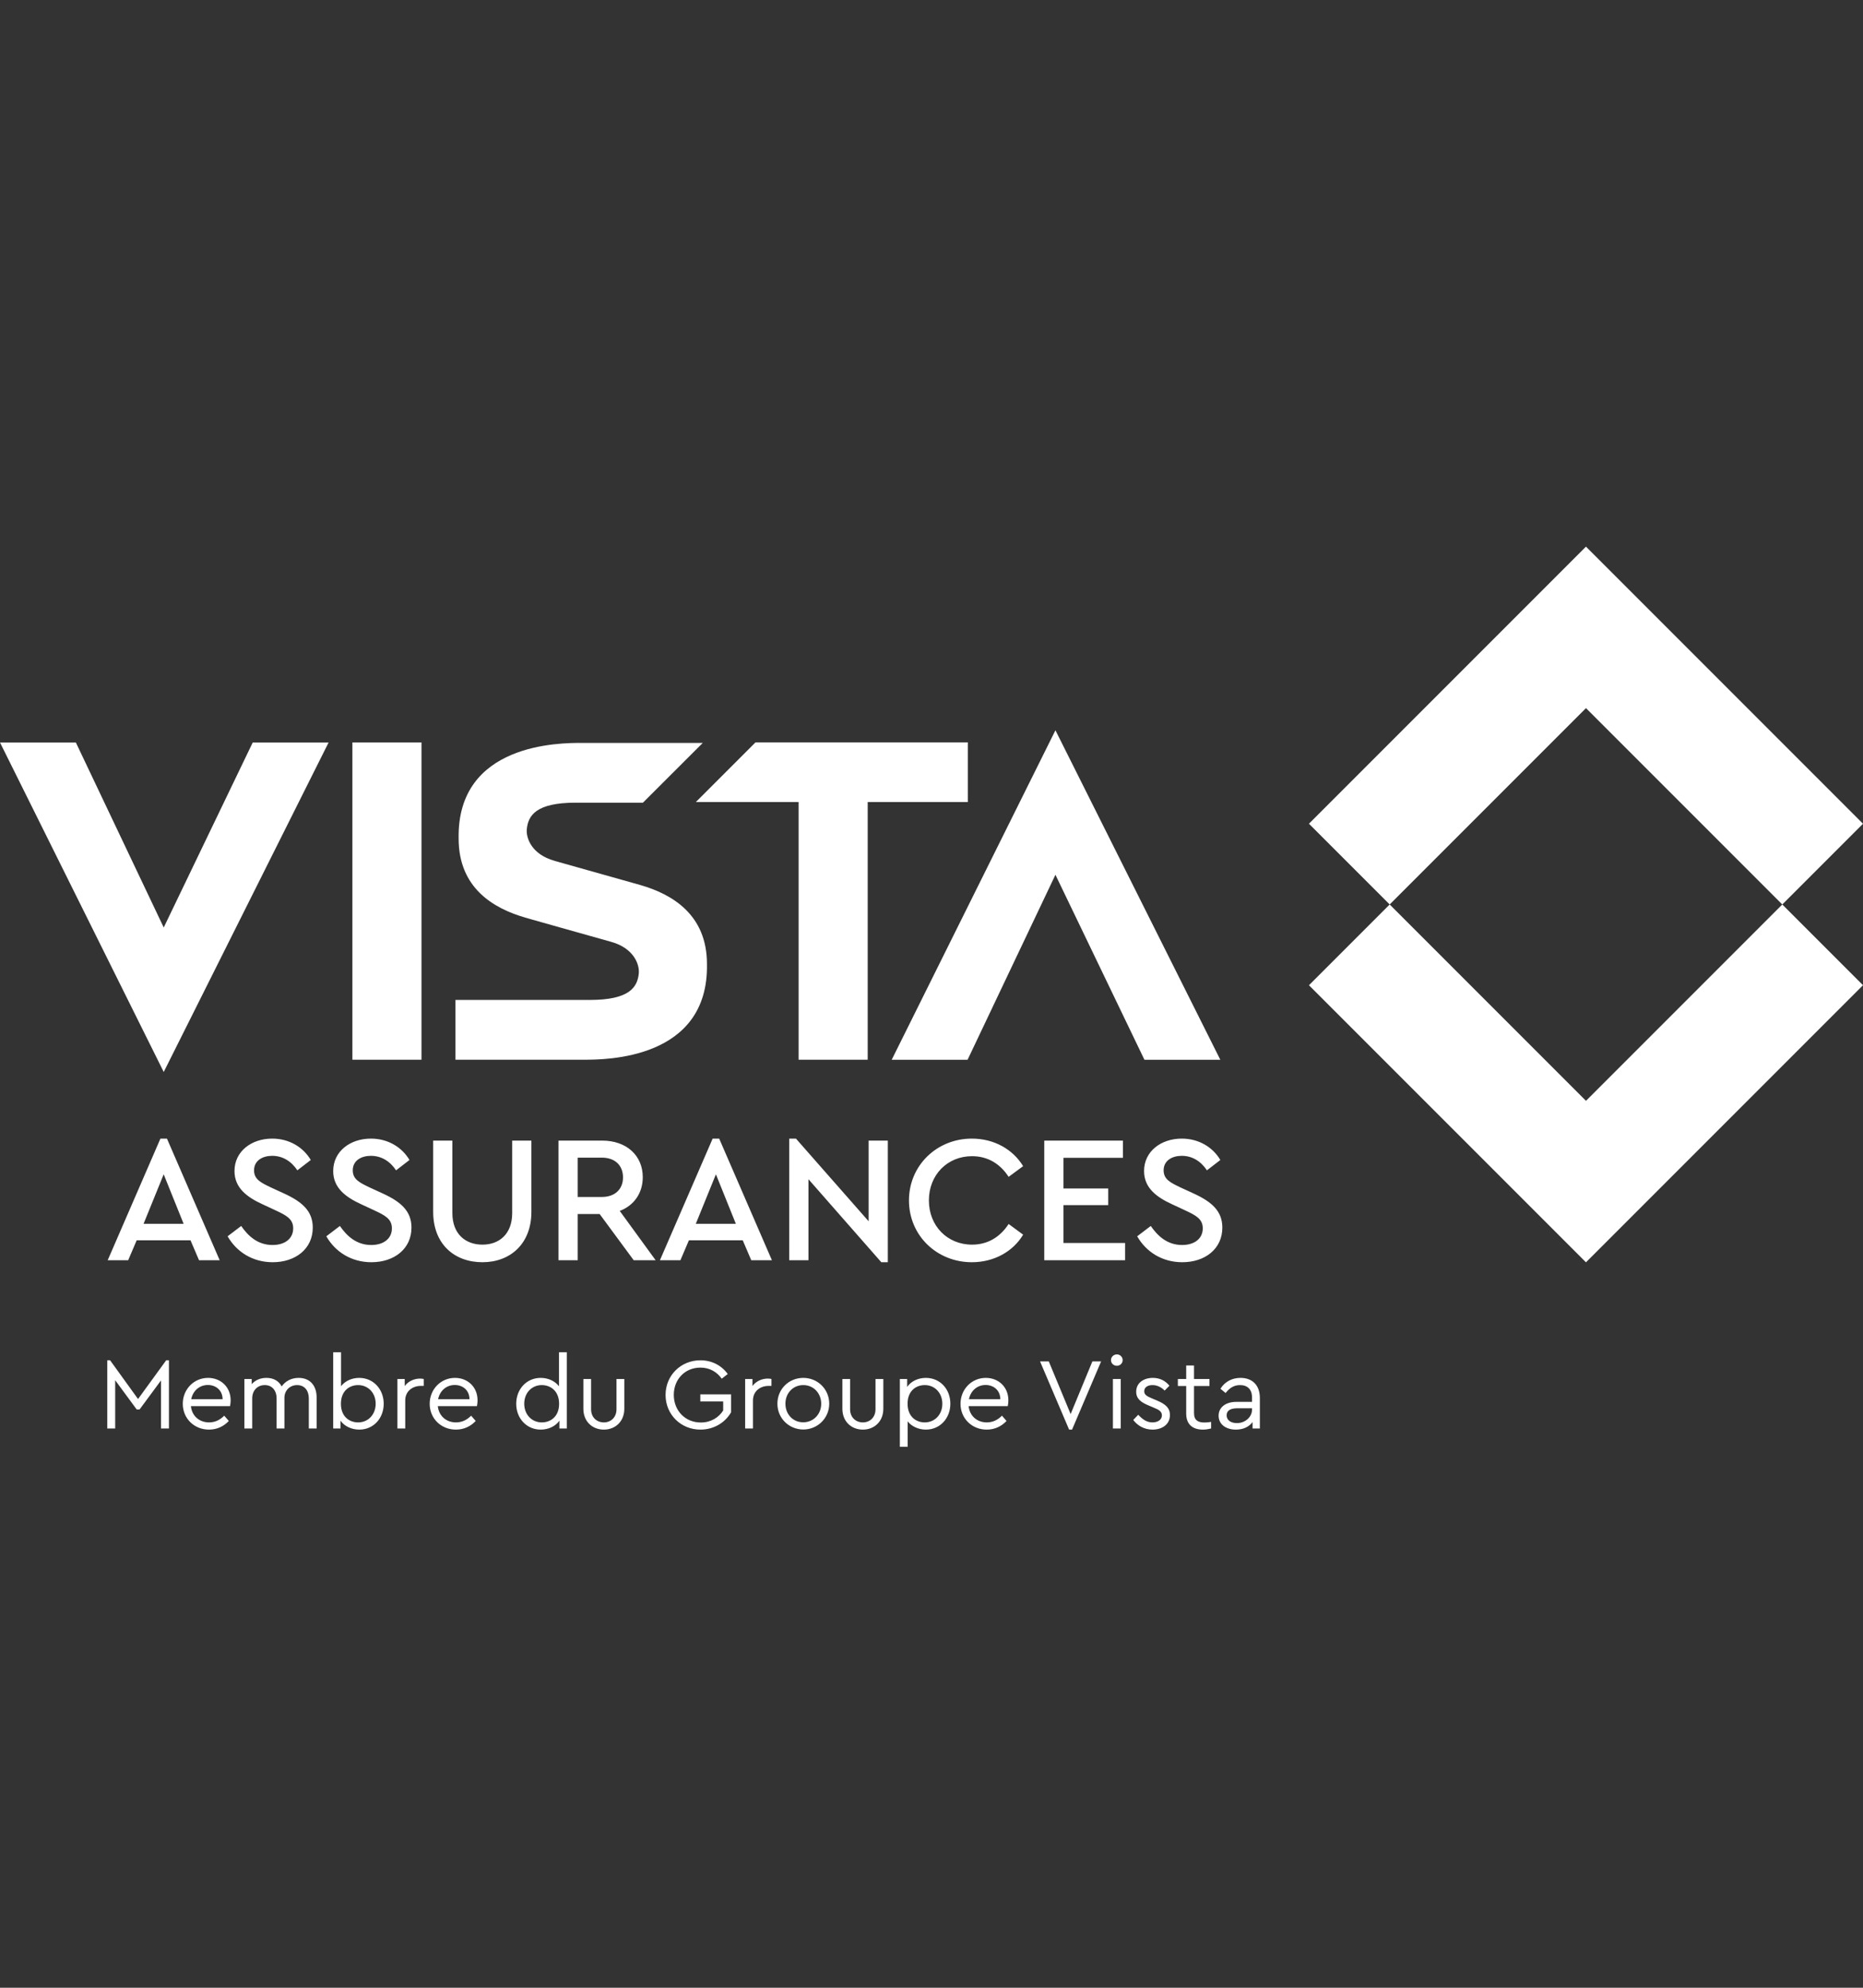 <svg width="375" height="400" viewBox="0 0 375 400" fill="none" xmlns="http://www.w3.org/2000/svg">
<rect x="0" y="0" width="375" height="400" fill="#333333" stroke="none"/>
<rect width="375" height="400"/>
<path d="M33.453 273.735H34.005V287.46H32.41V277.785L28.093 283.635H27.521L23.184 277.744V287.46H21.589V273.735H22.162L27.787 281.529L33.453 273.735ZM46.425 281.774C46.425 282.306 46.343 282.776 46.302 282.96H38.427C38.631 284.945 40.125 286.233 42.088 286.233C43.336 286.233 44.318 285.701 45.136 284.883L46.056 285.947C45.054 287.01 43.704 287.685 42.068 287.685C39.061 287.685 36.791 285.415 36.791 282.49C36.791 279.585 39.02 277.274 41.884 277.274C44.441 277.274 46.425 279.115 46.425 281.774ZM41.843 278.706C40.166 278.706 38.836 279.851 38.488 281.569H44.809C44.788 279.729 43.418 278.706 41.843 278.706ZM60.115 277.274C62.447 277.274 63.735 278.89 63.735 281.201V287.46H62.16V281.406C62.16 279.831 61.301 278.726 59.808 278.726C58.294 278.726 57.251 279.872 57.251 281.263V287.46H55.676V281.406C55.676 279.831 54.776 278.726 53.303 278.726C51.79 278.726 50.767 279.831 50.767 281.406V287.46H49.192V277.499H50.665V278.542C51.36 277.744 52.383 277.274 53.631 277.274C55.124 277.274 56.147 277.949 56.699 278.992C57.394 277.99 58.581 277.274 60.115 277.274ZM72.306 277.274C75.15 277.274 77.236 279.544 77.236 282.49C77.236 285.415 75.17 287.685 72.327 287.685C70.772 287.685 69.32 287.01 68.543 285.885V287.46H67.07V272.119H68.645V278.951C69.443 277.908 70.813 277.274 72.306 277.274ZM72.081 286.233C74.127 286.233 75.62 284.638 75.62 282.469C75.62 280.301 74.106 278.726 72.081 278.726C70.343 278.726 68.624 279.872 68.624 282.49C68.624 285.108 70.363 286.233 72.081 286.233ZM84.555 277.417C84.883 277.417 85.087 277.458 85.292 277.499V278.89H84.699C83.083 278.89 81.569 279.913 81.569 281.815V287.46H79.994V277.499H81.467V278.91C82.203 277.929 83.369 277.417 84.555 277.417ZM96.124 281.774C96.124 282.306 96.042 282.776 96.001 282.96H88.126C88.33 284.945 89.823 286.233 91.787 286.233C93.035 286.233 94.017 285.701 94.835 284.883L95.755 285.947C94.753 287.01 93.403 287.685 91.767 287.685C88.76 287.685 86.489 285.415 86.489 282.49C86.489 279.585 88.719 277.274 91.582 277.274C94.139 277.274 96.124 279.115 96.124 281.774ZM91.542 278.706C89.864 278.706 88.535 279.851 88.187 281.569H94.507C94.487 279.729 93.117 278.706 91.542 278.706ZM112.519 272.119H114.094V287.46H112.601V285.885C111.824 287.01 110.392 287.685 108.837 287.685C105.994 287.685 103.908 285.415 103.908 282.49C103.908 279.544 105.994 277.274 108.837 277.274C110.331 277.274 111.722 277.908 112.519 278.972V272.119ZM109.062 286.233C110.781 286.233 112.54 285.108 112.54 282.49C112.54 279.872 110.781 278.726 109.062 278.726C107.037 278.726 105.524 280.301 105.524 282.469C105.524 284.638 107.017 286.233 109.062 286.233ZM125.668 277.499V283.492C125.668 286.049 123.848 287.685 121.557 287.685C119.225 287.685 117.425 286.049 117.425 283.492V277.499H118.98V283.594C118.98 285.231 120.125 286.233 121.557 286.233C122.948 286.233 124.093 285.231 124.093 283.594V277.499H125.668ZM140.986 273.735C143.297 273.735 145.24 274.778 146.488 276.497L145.281 277.438C144.279 276.047 142.827 275.208 140.986 275.208C137.856 275.208 135.627 277.581 135.627 280.69C135.627 283.84 137.897 286.254 141.068 286.254C143.093 286.254 144.668 285.251 145.568 283.84V282.019H140.965V280.588H147.163V284.188C145.977 286.274 143.686 287.685 140.986 287.685C137.038 287.685 133.97 284.638 133.97 280.71C133.97 276.763 137.058 273.735 140.986 273.735ZM154.549 277.417C154.876 277.417 155.081 277.458 155.286 277.499V278.89H154.692C153.076 278.89 151.563 279.913 151.563 281.815V287.46H149.988V277.499H151.461V278.91C152.197 277.929 153.363 277.417 154.549 277.417ZM161.699 277.274C164.583 277.274 166.915 279.544 166.915 282.469C166.915 285.374 164.583 287.665 161.678 287.665C158.794 287.645 156.483 285.395 156.483 282.469C156.483 279.544 158.774 277.274 161.699 277.274ZM161.699 278.726C159.613 278.726 158.078 280.363 158.099 282.49C158.099 284.597 159.613 286.213 161.678 286.213C163.744 286.213 165.299 284.576 165.299 282.49C165.299 280.342 163.744 278.726 161.699 278.726ZM177.804 277.499V283.492C177.804 286.049 175.984 287.685 173.693 287.685C171.361 287.685 169.561 286.049 169.561 283.492V277.499H171.115V283.594C171.115 285.231 172.261 286.233 173.693 286.233C175.084 286.233 176.229 285.231 176.229 283.594V277.499H177.804ZM186.366 277.274C189.229 277.274 191.295 279.544 191.295 282.469C191.295 285.415 189.209 287.685 186.366 287.685C184.914 287.685 183.523 287.072 182.704 286.029V291.142H181.129V277.499H182.602V279.094C183.379 277.949 184.811 277.274 186.366 277.274ZM186.141 286.233C188.166 286.233 189.679 284.658 189.679 282.49C189.679 280.322 188.186 278.726 186.141 278.726C184.423 278.726 182.684 279.851 182.684 282.469C182.684 285.088 184.402 286.233 186.141 286.233ZM202.972 281.774C202.972 282.306 202.89 282.776 202.849 282.96H194.974C195.178 284.945 196.672 286.233 198.635 286.233C199.883 286.233 200.865 285.701 201.683 284.883L202.604 285.947C201.601 287.01 200.251 287.685 198.615 287.685C195.608 287.685 193.338 285.415 193.338 282.49C193.338 279.585 195.567 277.274 198.431 277.274C200.988 277.274 202.972 279.115 202.972 281.774ZM198.39 278.706C196.713 278.706 195.383 279.851 195.035 281.569H201.356C201.335 279.729 199.965 278.706 198.39 278.706ZM219.883 273.96H221.642L215.792 287.685H215.199L209.349 273.96H211.108L215.506 284.556L219.883 273.96ZM224.814 272.549C225.448 272.549 225.98 273.06 225.98 273.694C225.98 274.349 225.448 274.84 224.814 274.84C224.16 274.84 223.628 274.349 223.628 273.694C223.628 273.06 224.16 272.549 224.814 272.549ZM225.592 277.499V287.46H224.017V277.499H225.592ZM232.057 277.274C233.489 277.274 234.614 277.888 235.391 278.849L234.43 279.831C233.775 279.156 232.916 278.726 231.975 278.726C231.034 278.726 230.319 279.156 230.319 279.974C230.319 280.649 230.83 280.976 231.934 281.426L232.855 281.815C234.655 282.572 235.494 283.349 235.494 284.76C235.494 286.704 233.837 287.685 231.996 287.685C230.237 287.685 228.907 286.806 228.109 285.742L229.112 284.699C229.93 285.558 230.769 286.233 231.975 286.233C233.019 286.233 233.878 285.722 233.878 284.822C233.878 283.963 233.141 283.635 232.139 283.226L231.178 282.817C229.664 282.183 228.703 281.488 228.703 280.056C228.703 278.256 230.237 277.274 232.057 277.274ZM242.45 286.254C242.839 286.254 243.268 286.213 243.78 286.131V287.46C243.268 287.583 242.757 287.685 242.123 287.685C240.159 287.685 238.768 286.724 238.768 284.454V278.91H237.091V277.499H238.768V274.778H240.343V277.499H243.453V278.91H240.343V284.351C240.343 285.845 241.203 286.254 242.45 286.254ZM249.709 277.274C251.979 277.274 253.595 278.644 253.595 281.324V287.46H252.123V286.172C251.407 287.133 250.241 287.685 248.768 287.685C246.763 287.685 245.291 286.622 245.291 284.883C245.291 283.206 246.702 282.101 248.87 282.101H252.02V281.242C252.02 279.565 251.079 278.726 249.607 278.726C248.359 278.726 247.479 279.319 246.702 280.322L245.659 279.463C246.6 277.949 248.113 277.274 249.709 277.274ZM248.972 286.376C250.609 286.376 252.02 285.19 252.02 283.635V283.39H249.054C247.663 283.39 246.907 283.86 246.907 284.801C246.907 285.865 247.868 286.376 248.972 286.376Z" fill="white"/>
<path d="M358.751 182.01L375 198.26L319.239 254.021L263.478 198.26L279.727 182.01L319.239 221.522L358.751 182.01ZM319.239 142.498L358.751 182.01L375 165.761L319.239 110L263.478 165.761L279.727 182.01L319.239 142.498Z" fill="white"/>
<path d="M38.347 249.587H27.514L25.801 253.599H21.678L32.292 229.125H33.606L44.22 253.599H40.062L38.347 249.587ZM32.949 236.31L28.9 246.267H36.961L32.949 236.31ZM62.555 233.428L59.855 235.507C58.615 233.647 56.864 232.59 54.785 232.59C52.852 232.59 51.137 233.538 51.137 235.507C51.137 237.331 52.523 237.988 54.494 238.936L57.192 240.175C60.84 241.855 62.956 243.714 62.956 247.034C62.956 251.302 59.491 254 54.895 254C50.883 254 47.636 251.957 45.813 248.784L48.548 246.705C49.935 248.711 51.868 250.535 54.858 250.535C57.339 250.535 59.016 249.259 59.016 247.178C59.016 245.282 57.595 244.553 55.479 243.569L52.816 242.328C49.716 240.906 47.2 239.045 47.2 235.653C47.2 231.678 50.627 229.125 54.785 229.125C58.324 229.125 61.096 230.947 62.555 233.428ZM82.425 233.428L79.725 235.507C78.485 233.647 76.733 232.59 74.655 232.59C72.721 232.59 71.007 233.538 71.007 235.507C71.007 237.331 72.393 237.988 74.364 238.936L77.062 240.175C80.71 241.855 82.825 243.714 82.825 247.034C82.825 251.302 79.361 254 74.764 254C70.753 254 67.505 251.957 65.683 248.784L68.418 246.705C69.804 248.711 71.738 250.535 74.727 250.535C77.208 250.535 78.886 249.259 78.886 247.178C78.886 245.282 77.465 244.553 75.349 243.569L72.686 242.328C69.585 240.906 67.069 239.045 67.069 235.653C67.069 231.678 70.496 229.125 74.655 229.125C78.194 229.125 80.966 230.947 82.425 233.428ZM106.963 243.861C106.963 250.279 102.73 254 97.113 254C91.387 254 87.193 250.279 87.193 243.861V229.526H91.058V244.115C91.058 248.348 93.721 250.463 97.113 250.463C100.47 250.463 103.096 248.348 103.096 244.115V229.526H106.963V243.861ZM127.558 253.599L120.7 244.299H116.287V253.599H112.42V229.526H121.212C126.1 229.526 129.382 232.517 129.382 236.893C129.382 240.068 127.631 242.584 124.749 243.679L131.971 253.599H127.558ZM116.287 240.869H121.138C123.875 240.869 125.405 239.227 125.405 236.93C125.405 234.595 123.875 232.955 121.138 232.955H116.287V240.869ZM149.504 249.587H138.671L136.958 253.599H132.835L143.449 229.125H144.763L155.377 253.599H151.219L149.504 249.587ZM144.106 236.31L140.057 246.267H148.118L144.106 236.31ZM178.707 229.526V254H177.395L162.732 237.295V253.599H158.865V229.125H160.216L174.842 245.757V229.526H178.707ZM205.944 234.668L203.025 236.82C201.347 234.232 198.866 232.662 195.658 232.662C190.696 232.662 186.975 236.419 186.975 241.561C186.975 246.703 190.696 250.463 195.658 250.463C198.866 250.463 201.347 248.893 203.025 246.304L205.944 248.455C203.938 251.812 200.143 254 195.621 254C188.581 254 182.964 248.639 182.964 241.561C182.964 234.523 188.58 229.125 195.621 229.125C200.143 229.125 203.901 231.313 205.944 234.668ZM226.029 232.99H214.065V239.155H223.074V242.51H214.065V250.135H226.466V253.599H210.198V229.526H226.029V232.99ZM245.642 233.428L242.942 235.507C241.703 233.647 239.951 232.59 237.872 232.59C235.939 232.59 234.224 233.538 234.224 235.507C234.224 237.331 235.61 237.988 237.581 238.936L240.279 240.175C243.927 241.855 246.043 243.714 246.043 247.034C246.043 251.302 242.578 254 237.982 254C233.97 254 230.723 251.957 228.9 248.784L231.636 246.705C233.022 248.711 234.955 250.535 237.945 250.535C240.426 250.535 242.103 249.259 242.103 247.178C242.103 245.282 240.682 244.553 238.566 243.569L235.904 242.328C232.803 240.906 230.287 239.045 230.287 235.653C230.287 231.678 233.714 229.125 237.872 229.125C241.411 229.125 244.184 230.947 245.642 233.428Z" fill="white"/>
<path d="M194.81 149.393V161.397H174.657V213.25H160.749V161.397H140.069L152.073 149.393H194.81ZM32.956 186.642L15.272 149.416H0L32.956 215.718L66.142 149.416H50.87L32.956 186.642ZM230.361 213.256H245.633L212.446 146.955L179.491 213.256H194.763L212.446 176.031L230.361 213.256ZM84.839 213.25V149.398H70.93V213.25H84.839ZM142.303 193.985C142.303 184.04 135.274 179.932 128.886 178.094C128.886 178.094 116.889 174.719 111.591 173.225L111.596 173.214C107.078 171.959 105.843 168.687 106.043 166.812C106.332 164.108 107.886 161.526 115.866 161.526H129.415L141.463 149.496C141.463 149.496 123.827 149.496 117.065 149.496C112.789 149.496 91.954 149.49 92.318 168.76C92.318 178.696 99.332 182.805 105.716 184.646L105.713 184.652C105.713 184.652 118.38 188.241 123.024 189.531C127.543 190.787 128.777 194.059 128.577 195.934C128.288 198.637 126.734 201.219 118.754 201.219H91.678V213.25C91.678 213.25 110.793 213.249 117.556 213.249C121.832 213.249 142.666 213.255 142.303 193.985Z" fill="white"/>
</svg>
